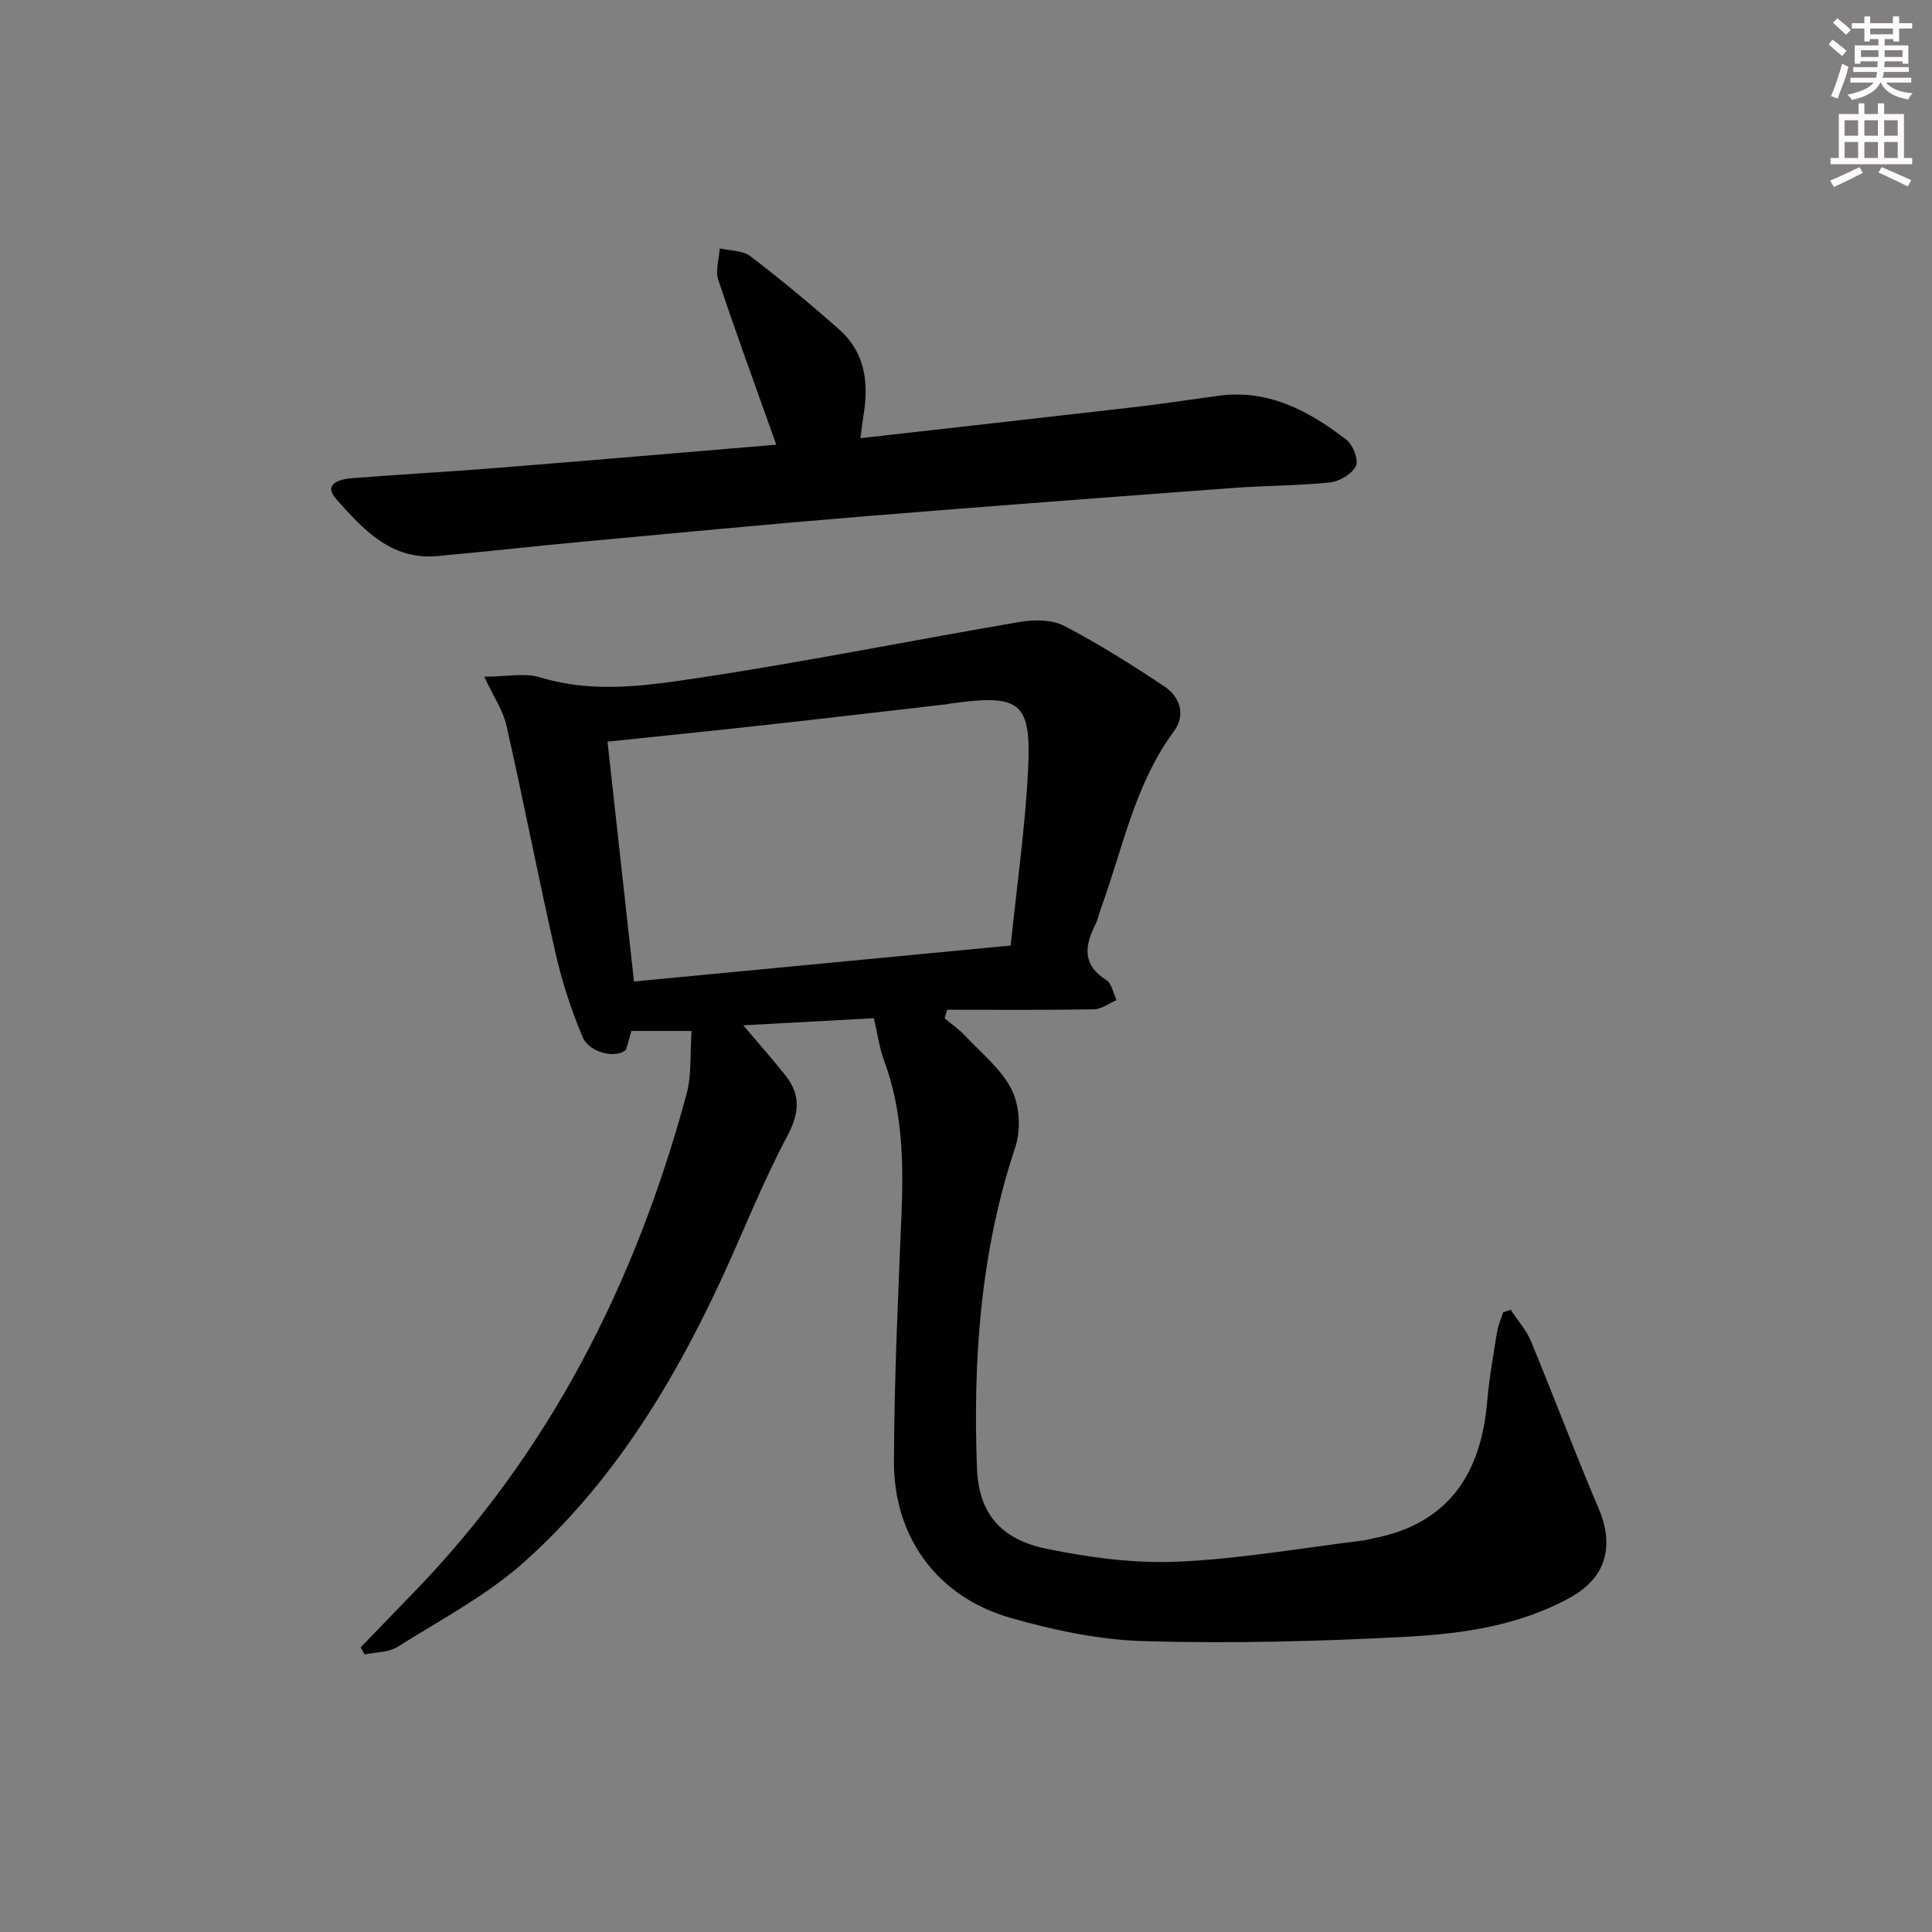 <svg enable-background="new 0 0 400 400" viewBox="0 0 400 400" xmlns="http://www.w3.org/2000/svg"><rect x="0" y="0" width="400" height="400" fill="#808080" stroke="none"/><path d="m180.92 210.81c-8.94.49-17.66.96-27.03 1.47 3.21 3.8 6.02 6.98 8.66 10.28 3.28 4.11 2.99 7.88.41 12.73-5.21 9.78-9.23 20.19-13.93 30.26-10.08 21.6-22.52 41.73-40.36 57.72-7.8 7-17.39 12.05-26.34 17.69-1.87 1.18-4.55 1.08-6.85 1.58-.27-.49-.54-.98-.81-1.47 3.49-3.61 6.97-7.24 10.48-10.84 28.57-29.31 46.4-64.55 56.99-103.7 1.09-4.03.71-8.45 1.04-13.08-4.61 0-8.36 0-12.46 0-.34 1.18-.73 2.55-1.1 3.87-1.95 1.91-7.58.73-8.99-2.61-2.36-5.59-4.26-11.45-5.61-17.36-3.57-15.67-6.61-31.45-10.16-47.12-.73-3.21-2.74-6.13-4.6-10.13 4.56 0 8.36-.84 11.61.15 11.28 3.43 22.56 1.65 33.61-.03 21.98-3.33 43.79-7.74 65.71-11.46 2.95-.5 6.61-.5 9.14.82 7.18 3.74 14.06 8.08 20.8 12.58 3.25 2.17 4.36 5.94 1.92 9.24-8.13 11.01-10.59 24.28-15.13 36.72-.4 1.09-.62 2.27-1.14 3.3-2.22 4.42-2.75 8.33 2.25 11.47 1.14.71 1.45 2.75 2.14 4.17-1.56.67-3.11 1.88-4.69 1.91-10.13.17-20.26.09-30.38.09-.18.59-.36 1.19-.53 1.78 1.43 1.2 2.99 2.26 4.25 3.61 3.38 3.61 7.52 6.91 9.65 11.18 1.65 3.31 1.92 8.3.74 11.86-7.22 21.67-8.78 43.94-7.94 66.48.34 9.22 4.8 14.71 14.38 16.68 8.88 1.83 18.15 3.07 27.16 2.68 12.88-.56 25.68-2.84 38.52-4.4.66-.08 1.29-.3 1.94-.42 15.66-3.02 22.38-13.4 23.65-28.44.4-4.79 1.27-9.54 2.03-14.3.22-1.38.83-2.7 1.25-4.05.52-.18 1.05-.37 1.57-.55 1.42 2.17 3.23 4.17 4.2 6.52 4.76 11.47 9.09 23.11 13.97 34.52 3.36 7.86 1.63 14.43-5.89 18.57-10.46 5.76-22.09 7.46-33.65 8.08-18.1.98-36.28 1.43-54.39.93-9.34-.26-18.84-2.25-27.87-4.85-15.06-4.33-24.12-16.66-24.06-32.38.06-17.13.87-34.25 1.57-51.37.43-10.71.2-21.27-3.57-31.5-.98-2.57-1.35-5.41-2.16-8.88zm-49.66-7.6c26.14-2.5 51.68-4.94 77.99-7.45 1.28-12.4 2.98-24.23 3.59-36.11.74-14.39-1.48-15.99-16.1-13.99-.16.02-.32.1-.48.12-12.86 1.48-25.71 2.99-38.58 4.41-10.51 1.16-21.02 2.22-31.9 3.36 1.82 16.45 3.62 32.73 5.48 49.66z" fill="#010102"/><path d="m160.72 92.07c-4.13-11.63-8.24-22.82-12.01-34.12-.64-1.93.17-4.33.3-6.52 2.14.5 4.74.39 6.33 1.6 6.32 4.83 12.46 9.93 18.42 15.2 5.41 4.78 6.14 11.12 5 17.87-.21 1.26-.34 2.54-.62 4.62 19.09-2.16 37.7-4.23 56.29-6.38 5.94-.69 11.85-1.57 17.77-2.39 10.4-1.44 18.81 3.13 26.59 9.12 1.35 1.04 2.54 4.2 1.92 5.45-.82 1.65-3.41 3.16-5.38 3.37-6.6.69-13.28.63-19.91 1.13-25.69 1.91-51.39 3.83-77.07 5.93-19.21 1.57-38.4 3.41-57.59 5.19-10.09.94-20.16 2.08-30.25 2.99-9.57.86-15.37-5.57-20.86-11.75-2.87-3.23.69-4.17 3.21-4.37 9.94-.79 19.9-1.32 29.84-2.12 19.5-1.55 38.98-3.23 58.02-4.82z" fill="#010102"/><g fill="#fcfafa"><path d="m378.6 9.2.8-1c.9.7 1.9 1.4 2.9 2.3l-.9 1.1c-1.1-.9-2-1.7-2.8-2.4zm.5 10.7c.9-2.1 1.6-4.3 2.3-6.7.4.2.8.4 1.3.6-.7 3.1-1.5 4.3-2.2 6.6zm.4-15.2.9-.9c1 .8 2 1.6 2.8 2.4l-1 1c-1-.9-1.9-1.8-2.7-2.5zm12.5-1.3h1.2v1.4h2.7v1.1h-2.7v2.7h-1.2v-.5h-1.8v1.3h4.9v3.8h-1.2v-.5h-3.7c0 .4-.1.9-.1 1.2h5.1v1h-5.2c0 .5-.1.9-.3 1.2h6v1h-5.2c1.1 1.3 2.9 2 5.5 2.2-.4.4-.7.8-.9 1.3-2.9-.5-4.8-1.6-5.7-3.5h-.1c-.8 1.7-2.7 2.9-5.9 3.6-.2-.4-.6-.8-.9-1.1 2.8-.6 4.6-1.4 5.4-2.5h-4.8v-1h5.3c.1-.3.2-.7.2-1.2h-4.9v-1h5c0-.4 0-.8.1-1.2h-3.6v.5h-1.2v-3.8h4.9v-1.3h-1.8v.5h-1.1v-2.7h-2.6v-1.1h2.6v-1.4h1.2v1.4h4.7v-1.4zm-6.7 8.4h3.6c0-.4 0-.9 0-1.4h-3.6zm1.9-4.7h4.7v-1.2h-4.7zm6.7 3.3h-3.7v1.4h3.7z"/><path d="m384.7 21.4h1.3v2.2h2.8v-2.2h1.3v2.2h4.1v9.1h1.7v1.3h-16.9v-1.3h1.7v-9.1h4.1v-2.2zm.3 13.2.7 1.2c-1.8.9-3.8 1.9-6 2.9-.2-.4-.5-.8-.8-1.3 2.4-1 4.4-2 6.1-2.8zm-3.1-6.5h2.8v-3.2h-2.8zm0 4.6h2.8v-3.3h-2.8v3.2zm4.1-4.6h2.8v-3.2h-2.8zm0 4.6h2.8v-3.3h-2.8zm3.6 1.9c2.1.9 4.1 1.8 6.1 2.7l-.7 1.3c-2.2-1.1-4.2-2-6.1-2.9zm3.3-9.7h-2.8v3.2h2.8zm-2.8 7.8h2.8v-3.3h-2.8z"/></g></svg>
